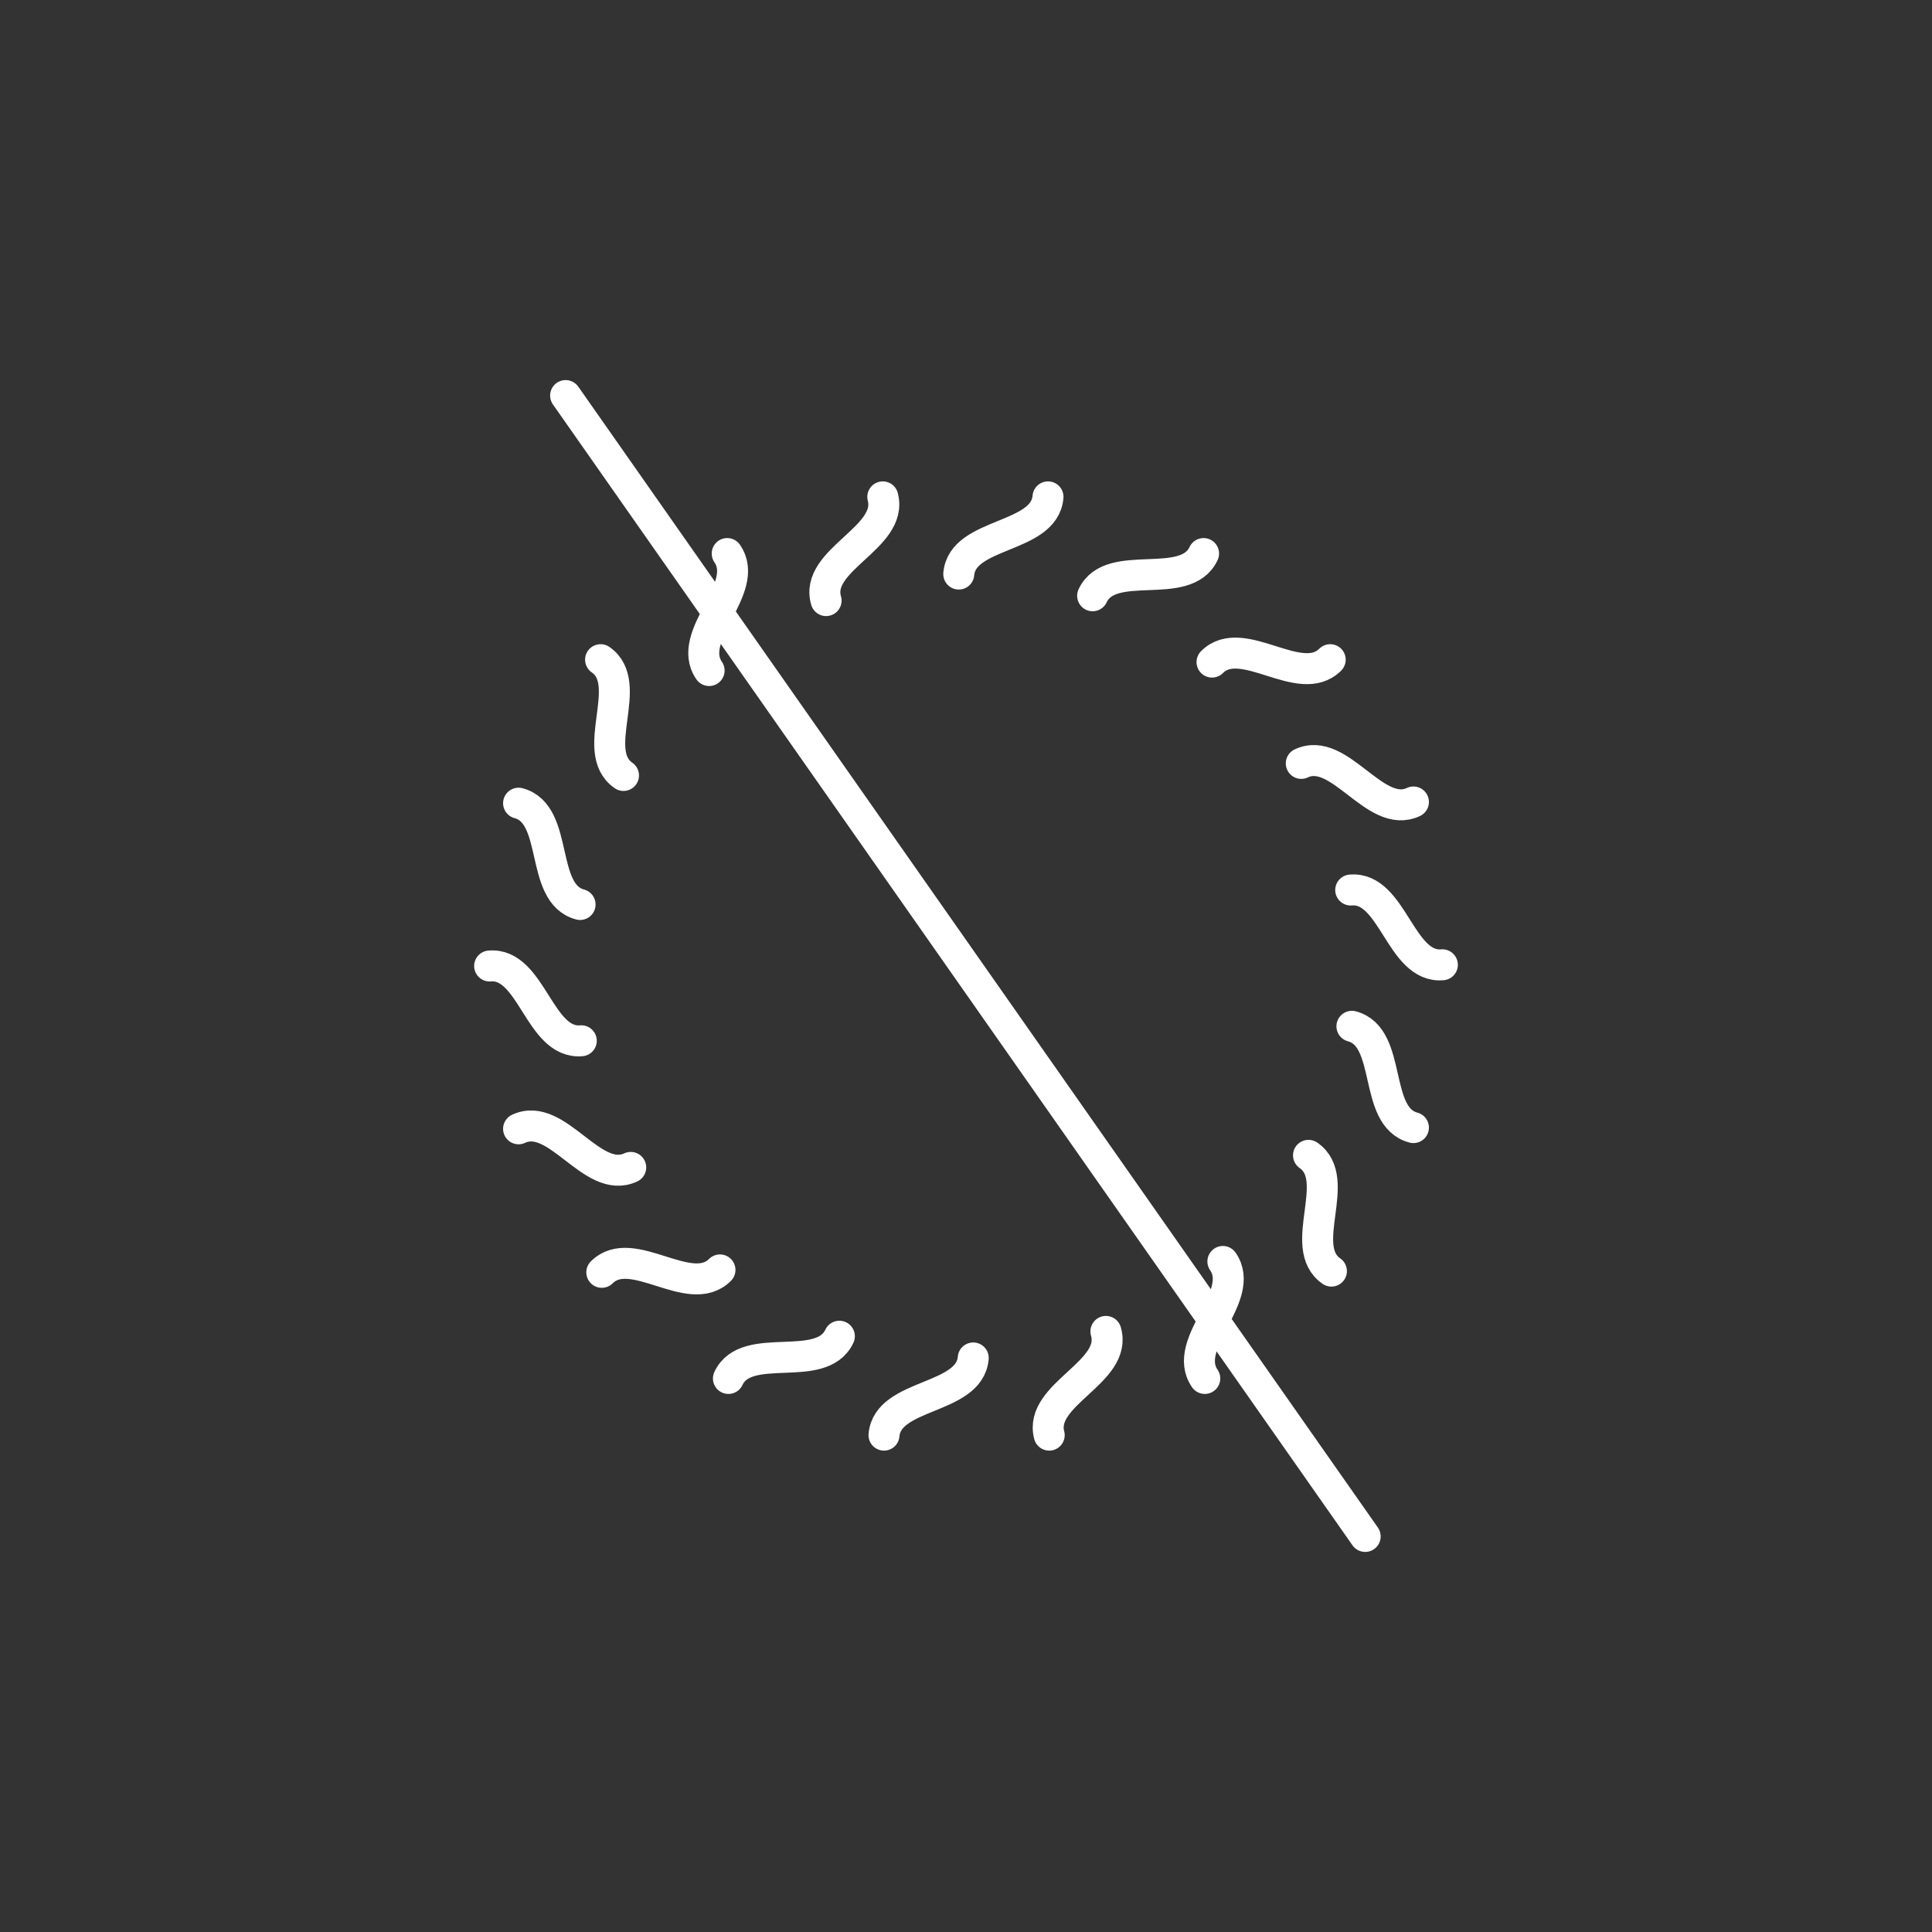 <svg version="1.1" id="デザイン" xmlns="http://www.w3.org/2000/svg" x="0" y="0" viewBox="0 0 160.2 160.2" xml:space="preserve"><rect x="0" y="0" width="160.2" height="160.2" fill="#333333" stroke="none"/><style>.st0{fill:none}</style><circle class="st0" cx="80.1" cy="80.1" r="80.1"/><circle class="st0" cx="80.1" cy="80.1" r="80.1"/><circle class="st0" cx="80.1" cy="80.1" r="80.1"/><path d="M99.8 45.9c-1.5 3.2-7.7.3-9.2 3.5m-3.7-8.2c-.3 3.5-7.1 2.9-7.4 6.4m-6.3-6.4c.9 3.4-5.7 5.2-4.7 8.6m-8.2-3.9c2 2.9-3.5 6.8-1.5 9.7m-9-.9c2.9 2-1 7.6 1.9 9.6M43 66.6c3.4.9 1.7 7.5 5.1 8.4m-7.5 5.1c3.5-.3 4.1 6.5 7.6 6.2M43 93.6c3.2-1.5 6.1 4.7 9.3 3.2m-2.4 8.7c2.5-2.5 7.3 2.3 9.8-.2m.7 9c1.5-3.2 7.7-.3 9.2-3.5m3.7 8.2c.3-3.5 7.1-2.9 7.4-6.4M87 119c-.9-3.4 5.7-5.2 4.7-8.6m8.2 3.9c-2-2.9 3.5-6.8 1.5-9.7m9 .8c-2.9-2 1-7.6-1.9-9.6m8.7-2.3c-3.4-.9-1.7-7.5-5.1-8.4m7.5-5.1c-3.5.3-4.1-6.5-7.6-6.2m5.2-7.3c-3.2 1.5-6.1-4.7-9.3-3.2m2.4-8.6c-2.5 2.5-7.3-2.3-9.8.2M46.9 32.8l66.3 94.6" stroke="#fff" stroke-width="2.568" stroke-linecap="round" stroke-linejoin="round" stroke-miterlimit="10" fill="none"/></svg>